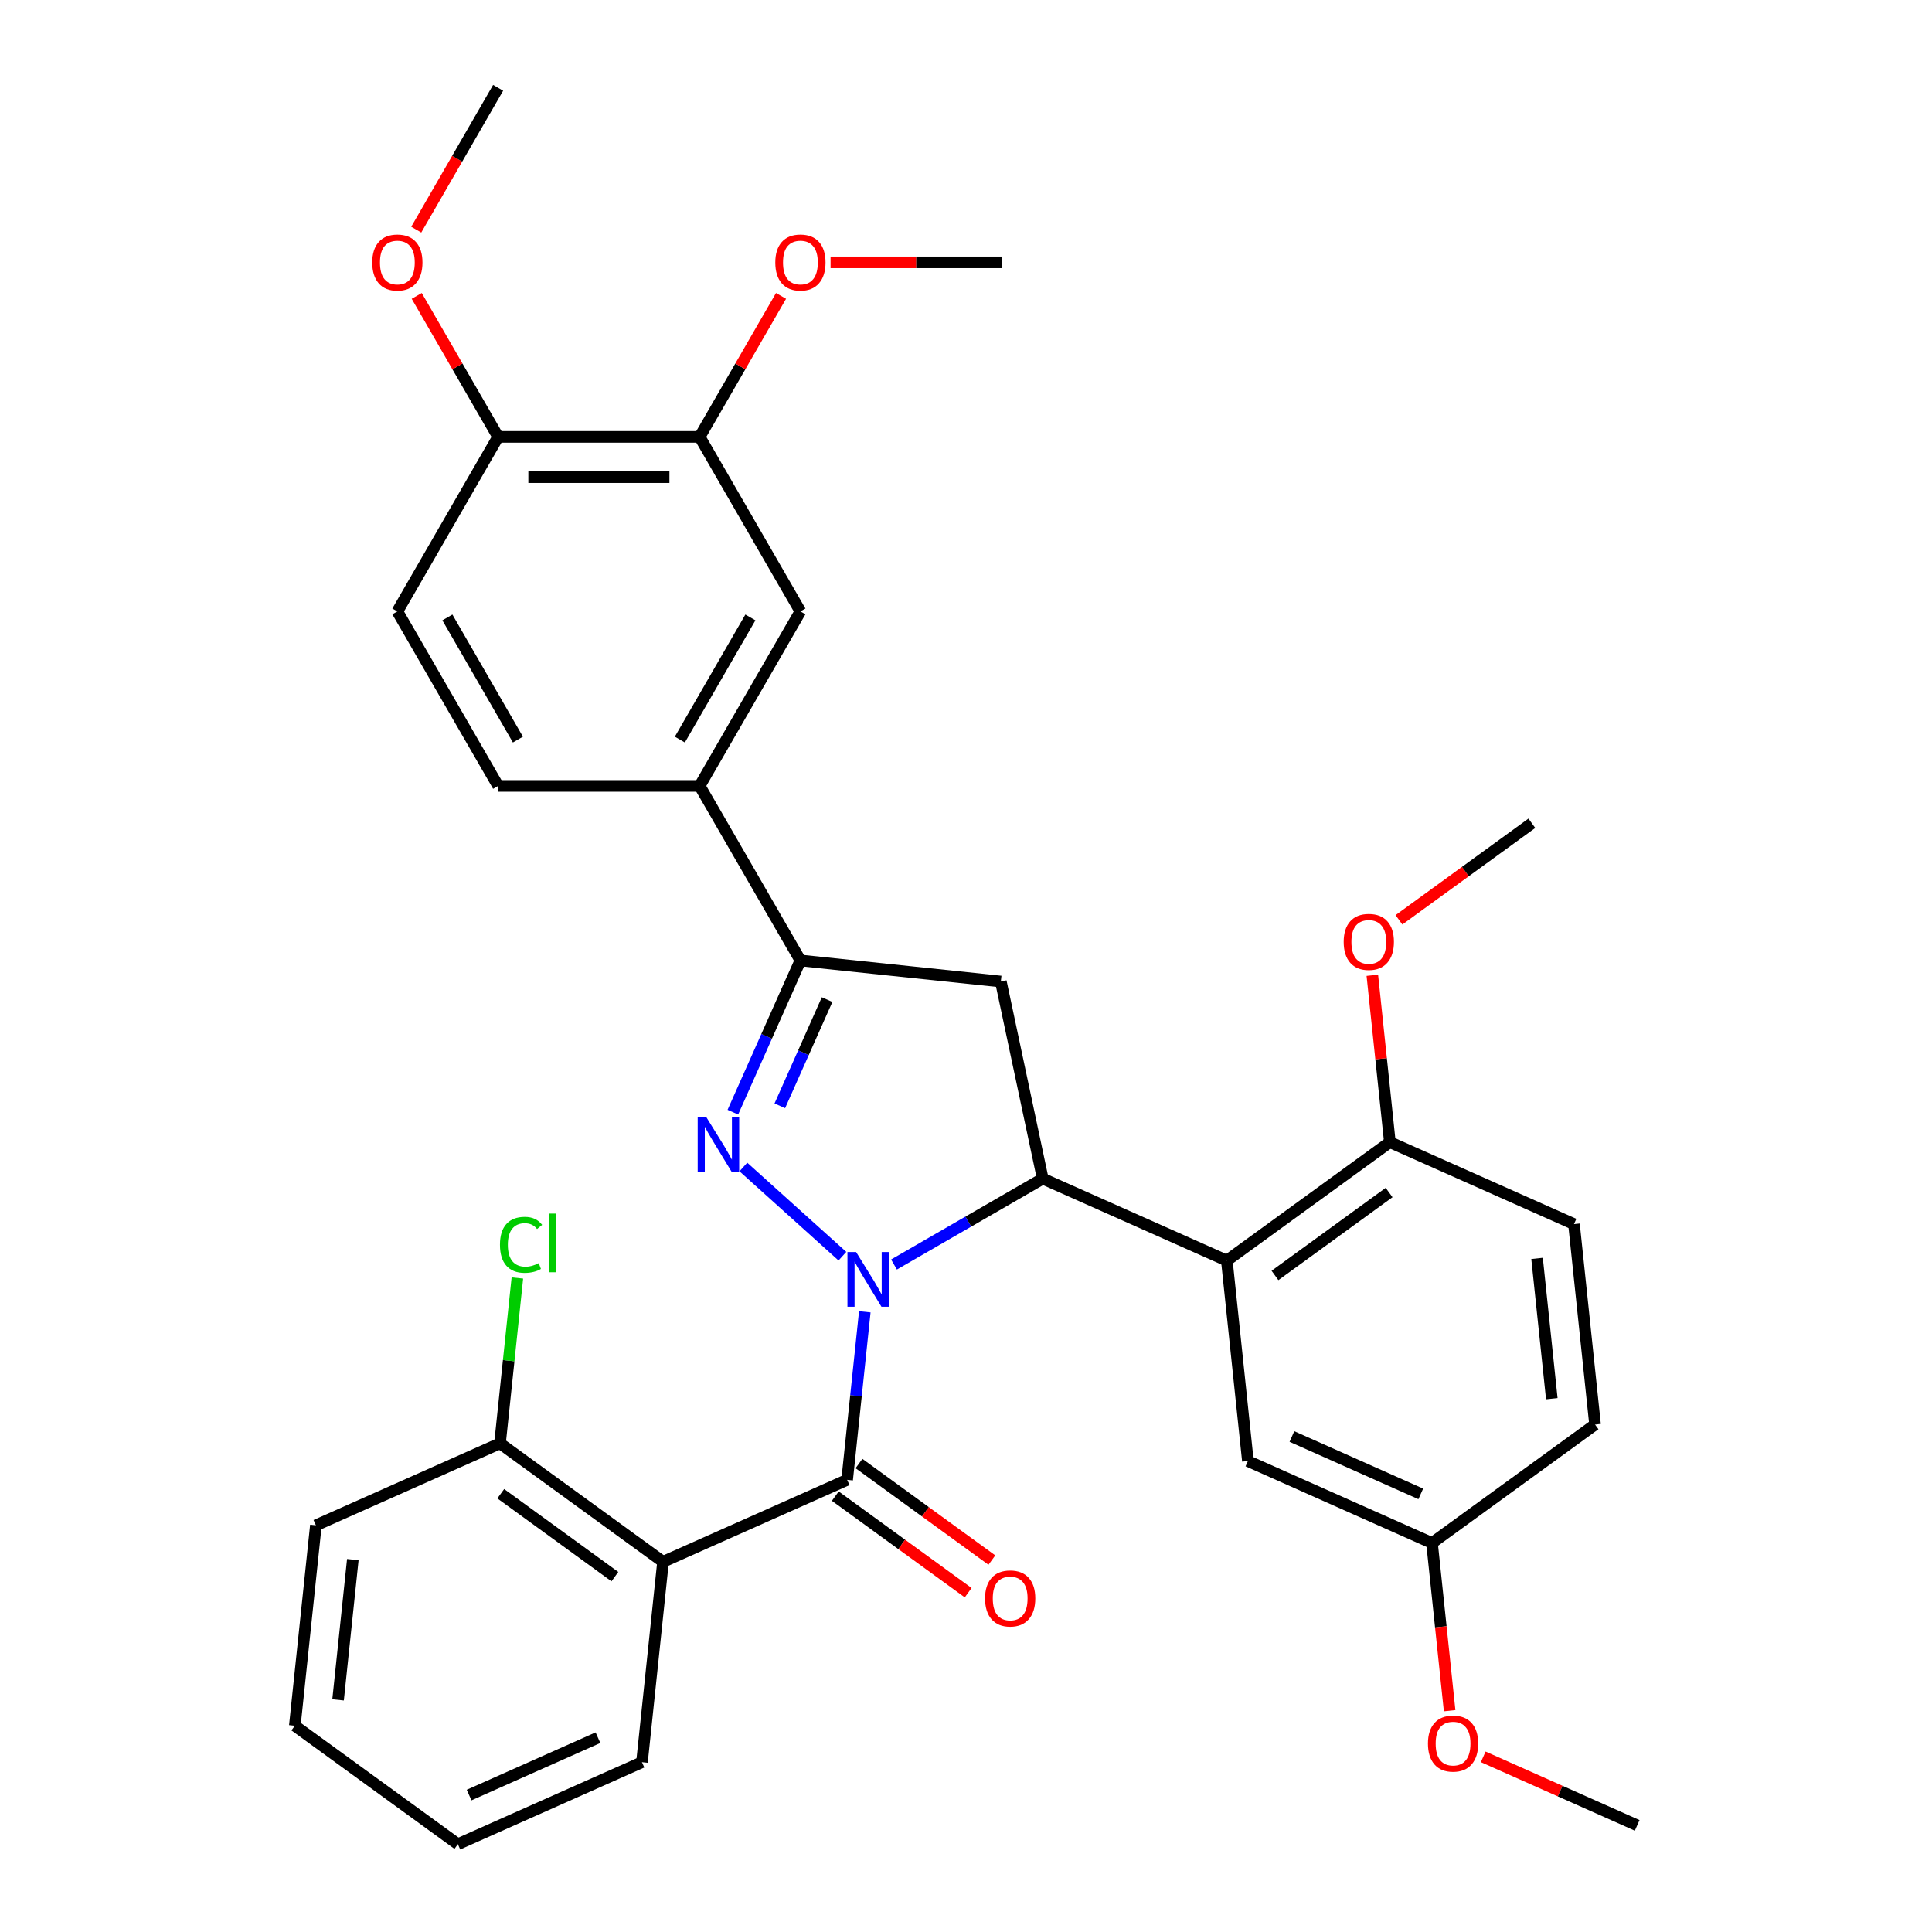<?xml version='1.0' encoding='iso-8859-1'?>
<svg version='1.1' baseProfile='full'
              xmlns='http://www.w3.org/2000/svg'
                      xmlns:rdkit='http://www.rdkit.org/xml'
                      xmlns:xlink='http://www.w3.org/1999/xlink'
                  xml:space='preserve'
width='1000px' height='1000px' viewBox='0 0 1000 1000'>
<!-- END OF HEADER -->
<rect style='opacity:1.0;fill:#FFFFFF;stroke:none' width='1000' height='1000' x='0' y='0'> </rect>
<path class='bond-0' d='M 436.033,650.198 L 384.763,604.034' style='fill:none;fill-rule:evenodd;stroke:#0000FF;stroke-width:6px;stroke-linecap:butt;stroke-linejoin:miter;stroke-opacity:1' />
<path class='bond-1' d='M 447.619,678.984 L 443.048,722.469' style='fill:none;fill-rule:evenodd;stroke:#0000FF;stroke-width:6px;stroke-linecap:butt;stroke-linejoin:miter;stroke-opacity:1' />
<path class='bond-1' d='M 443.048,722.469 L 438.478,765.954' style='fill:none;fill-rule:evenodd;stroke:#000000;stroke-width:6px;stroke-linecap:butt;stroke-linejoin:miter;stroke-opacity:1' />
<path class='bond-2' d='M 462.729,654.51 L 501.222,632.286' style='fill:none;fill-rule:evenodd;stroke:#0000FF;stroke-width:6px;stroke-linecap:butt;stroke-linejoin:miter;stroke-opacity:1' />
<path class='bond-2' d='M 501.222,632.286 L 539.716,610.061' style='fill:none;fill-rule:evenodd;stroke:#000000;stroke-width:6px;stroke-linecap:butt;stroke-linejoin:miter;stroke-opacity:1' />
<path class='bond-3' d='M 379.329,575.652 L 396.81,536.39' style='fill:none;fill-rule:evenodd;stroke:#0000FF;stroke-width:6px;stroke-linecap:butt;stroke-linejoin:miter;stroke-opacity:1' />
<path class='bond-3' d='M 396.81,536.39 L 414.29,497.128' style='fill:none;fill-rule:evenodd;stroke:#000000;stroke-width:6px;stroke-linecap:butt;stroke-linejoin:miter;stroke-opacity:1' />
<path class='bond-3' d='M 403.632,572.359 L 415.868,544.875' style='fill:none;fill-rule:evenodd;stroke:#0000FF;stroke-width:6px;stroke-linecap:butt;stroke-linejoin:miter;stroke-opacity:1' />
<path class='bond-3' d='M 415.868,544.875 L 428.105,517.392' style='fill:none;fill-rule:evenodd;stroke:#000000;stroke-width:6px;stroke-linecap:butt;stroke-linejoin:miter;stroke-opacity:1' />
<path class='bond-5' d='M 438.478,765.954 L 343.186,808.381' style='fill:none;fill-rule:evenodd;stroke:#000000;stroke-width:6px;stroke-linecap:butt;stroke-linejoin:miter;stroke-opacity:1' />
<path class='bond-11' d='M 432.347,774.393 L 466.737,799.379' style='fill:none;fill-rule:evenodd;stroke:#000000;stroke-width:6px;stroke-linecap:butt;stroke-linejoin:miter;stroke-opacity:1' />
<path class='bond-11' d='M 466.737,799.379 L 501.127,824.365' style='fill:none;fill-rule:evenodd;stroke:#FF0000;stroke-width:6px;stroke-linecap:butt;stroke-linejoin:miter;stroke-opacity:1' />
<path class='bond-11' d='M 444.609,757.516 L 478.999,782.501' style='fill:none;fill-rule:evenodd;stroke:#000000;stroke-width:6px;stroke-linecap:butt;stroke-linejoin:miter;stroke-opacity:1' />
<path class='bond-11' d='M 478.999,782.501 L 513.389,807.487' style='fill:none;fill-rule:evenodd;stroke:#FF0000;stroke-width:6px;stroke-linecap:butt;stroke-linejoin:miter;stroke-opacity:1' />
<path class='bond-4' d='M 539.716,610.061 L 635.007,652.488' style='fill:none;fill-rule:evenodd;stroke:#000000;stroke-width:6px;stroke-linecap:butt;stroke-linejoin:miter;stroke-opacity:1' />
<path class='bond-6' d='M 539.716,610.061 L 518.029,508.031' style='fill:none;fill-rule:evenodd;stroke:#000000;stroke-width:6px;stroke-linecap:butt;stroke-linejoin:miter;stroke-opacity:1' />
<path class='bond-7' d='M 414.29,497.128 L 362.136,406.793' style='fill:none;fill-rule:evenodd;stroke:#000000;stroke-width:6px;stroke-linecap:butt;stroke-linejoin:miter;stroke-opacity:1' />
<path class='bond-33' d='M 414.29,497.128 L 518.029,508.031' style='fill:none;fill-rule:evenodd;stroke:#000000;stroke-width:6px;stroke-linecap:butt;stroke-linejoin:miter;stroke-opacity:1' />
<path class='bond-10' d='M 635.007,652.488 L 719.395,591.176' style='fill:none;fill-rule:evenodd;stroke:#000000;stroke-width:6px;stroke-linecap:butt;stroke-linejoin:miter;stroke-opacity:1' />
<path class='bond-10' d='M 659.928,660.169 L 718.999,617.251' style='fill:none;fill-rule:evenodd;stroke:#000000;stroke-width:6px;stroke-linecap:butt;stroke-linejoin:miter;stroke-opacity:1' />
<path class='bond-12' d='M 635.007,652.488 L 645.91,756.226' style='fill:none;fill-rule:evenodd;stroke:#000000;stroke-width:6px;stroke-linecap:butt;stroke-linejoin:miter;stroke-opacity:1' />
<path class='bond-13' d='M 343.186,808.381 L 258.798,747.069' style='fill:none;fill-rule:evenodd;stroke:#000000;stroke-width:6px;stroke-linecap:butt;stroke-linejoin:miter;stroke-opacity:1' />
<path class='bond-13' d='M 318.266,816.062 L 259.194,773.144' style='fill:none;fill-rule:evenodd;stroke:#000000;stroke-width:6px;stroke-linecap:butt;stroke-linejoin:miter;stroke-opacity:1' />
<path class='bond-20' d='M 343.186,808.381 L 332.283,912.119' style='fill:none;fill-rule:evenodd;stroke:#000000;stroke-width:6px;stroke-linecap:butt;stroke-linejoin:miter;stroke-opacity:1' />
<path class='bond-8' d='M 362.136,406.793 L 414.29,316.459' style='fill:none;fill-rule:evenodd;stroke:#000000;stroke-width:6px;stroke-linecap:butt;stroke-linejoin:miter;stroke-opacity:1' />
<path class='bond-8' d='M 351.892,382.812 L 388.4,319.578' style='fill:none;fill-rule:evenodd;stroke:#000000;stroke-width:6px;stroke-linecap:butt;stroke-linejoin:miter;stroke-opacity:1' />
<path class='bond-15' d='M 362.136,406.793 L 257.826,406.793' style='fill:none;fill-rule:evenodd;stroke:#000000;stroke-width:6px;stroke-linecap:butt;stroke-linejoin:miter;stroke-opacity:1' />
<path class='bond-9' d='M 414.29,316.459 L 362.136,226.124' style='fill:none;fill-rule:evenodd;stroke:#000000;stroke-width:6px;stroke-linecap:butt;stroke-linejoin:miter;stroke-opacity:1' />
<path class='bond-22' d='M 362.136,226.124 L 383.199,189.64' style='fill:none;fill-rule:evenodd;stroke:#000000;stroke-width:6px;stroke-linecap:butt;stroke-linejoin:miter;stroke-opacity:1' />
<path class='bond-22' d='M 383.199,189.64 L 404.263,153.157' style='fill:none;fill-rule:evenodd;stroke:#FF0000;stroke-width:6px;stroke-linecap:butt;stroke-linejoin:miter;stroke-opacity:1' />
<path class='bond-36' d='M 362.136,226.124 L 257.826,226.124' style='fill:none;fill-rule:evenodd;stroke:#000000;stroke-width:6px;stroke-linecap:butt;stroke-linejoin:miter;stroke-opacity:1' />
<path class='bond-36' d='M 346.489,246.986 L 273.473,246.986' style='fill:none;fill-rule:evenodd;stroke:#000000;stroke-width:6px;stroke-linecap:butt;stroke-linejoin:miter;stroke-opacity:1' />
<path class='bond-17' d='M 719.395,591.176 L 814.687,633.603' style='fill:none;fill-rule:evenodd;stroke:#000000;stroke-width:6px;stroke-linecap:butt;stroke-linejoin:miter;stroke-opacity:1' />
<path class='bond-23' d='M 719.395,591.176 L 714.856,547.991' style='fill:none;fill-rule:evenodd;stroke:#000000;stroke-width:6px;stroke-linecap:butt;stroke-linejoin:miter;stroke-opacity:1' />
<path class='bond-23' d='M 714.856,547.991 L 710.317,504.806' style='fill:none;fill-rule:evenodd;stroke:#FF0000;stroke-width:6px;stroke-linecap:butt;stroke-linejoin:miter;stroke-opacity:1' />
<path class='bond-18' d='M 645.91,756.226 L 741.202,798.653' style='fill:none;fill-rule:evenodd;stroke:#000000;stroke-width:6px;stroke-linecap:butt;stroke-linejoin:miter;stroke-opacity:1' />
<path class='bond-18' d='M 668.69,743.532 L 735.394,773.23' style='fill:none;fill-rule:evenodd;stroke:#000000;stroke-width:6px;stroke-linecap:butt;stroke-linejoin:miter;stroke-opacity:1' />
<path class='bond-19' d='M 258.798,747.069 L 263.296,704.274' style='fill:none;fill-rule:evenodd;stroke:#000000;stroke-width:6px;stroke-linecap:butt;stroke-linejoin:miter;stroke-opacity:1' />
<path class='bond-19' d='M 263.296,704.274 L 267.794,661.479' style='fill:none;fill-rule:evenodd;stroke:#00CC00;stroke-width:6px;stroke-linecap:butt;stroke-linejoin:miter;stroke-opacity:1' />
<path class='bond-26' d='M 258.798,747.069 L 163.507,789.496' style='fill:none;fill-rule:evenodd;stroke:#000000;stroke-width:6px;stroke-linecap:butt;stroke-linejoin:miter;stroke-opacity:1' />
<path class='bond-14' d='M 257.826,226.124 L 205.671,316.459' style='fill:none;fill-rule:evenodd;stroke:#000000;stroke-width:6px;stroke-linecap:butt;stroke-linejoin:miter;stroke-opacity:1' />
<path class='bond-24' d='M 257.826,226.124 L 236.762,189.64' style='fill:none;fill-rule:evenodd;stroke:#000000;stroke-width:6px;stroke-linecap:butt;stroke-linejoin:miter;stroke-opacity:1' />
<path class='bond-24' d='M 236.762,189.64 L 215.699,153.157' style='fill:none;fill-rule:evenodd;stroke:#FF0000;stroke-width:6px;stroke-linecap:butt;stroke-linejoin:miter;stroke-opacity:1' />
<path class='bond-16' d='M 257.826,406.793 L 205.671,316.459' style='fill:none;fill-rule:evenodd;stroke:#000000;stroke-width:6px;stroke-linecap:butt;stroke-linejoin:miter;stroke-opacity:1' />
<path class='bond-16' d='M 268.07,382.812 L 231.562,319.578' style='fill:none;fill-rule:evenodd;stroke:#000000;stroke-width:6px;stroke-linecap:butt;stroke-linejoin:miter;stroke-opacity:1' />
<path class='bond-34' d='M 814.687,633.603 L 825.59,737.341' style='fill:none;fill-rule:evenodd;stroke:#000000;stroke-width:6px;stroke-linecap:butt;stroke-linejoin:miter;stroke-opacity:1' />
<path class='bond-34' d='M 795.575,651.344 L 803.207,723.961' style='fill:none;fill-rule:evenodd;stroke:#000000;stroke-width:6px;stroke-linecap:butt;stroke-linejoin:miter;stroke-opacity:1' />
<path class='bond-21' d='M 741.202,798.653 L 825.59,737.341' style='fill:none;fill-rule:evenodd;stroke:#000000;stroke-width:6px;stroke-linecap:butt;stroke-linejoin:miter;stroke-opacity:1' />
<path class='bond-25' d='M 741.202,798.653 L 745.764,842.058' style='fill:none;fill-rule:evenodd;stroke:#000000;stroke-width:6px;stroke-linecap:butt;stroke-linejoin:miter;stroke-opacity:1' />
<path class='bond-25' d='M 745.764,842.058 L 750.326,885.463' style='fill:none;fill-rule:evenodd;stroke:#FF0000;stroke-width:6px;stroke-linecap:butt;stroke-linejoin:miter;stroke-opacity:1' />
<path class='bond-31' d='M 332.283,912.119 L 236.991,954.545' style='fill:none;fill-rule:evenodd;stroke:#000000;stroke-width:6px;stroke-linecap:butt;stroke-linejoin:miter;stroke-opacity:1' />
<path class='bond-31' d='M 309.504,899.425 L 242.8,929.123' style='fill:none;fill-rule:evenodd;stroke:#000000;stroke-width:6px;stroke-linecap:butt;stroke-linejoin:miter;stroke-opacity:1' />
<path class='bond-27' d='M 429.898,135.789 L 474.249,135.789' style='fill:none;fill-rule:evenodd;stroke:#FF0000;stroke-width:6px;stroke-linecap:butt;stroke-linejoin:miter;stroke-opacity:1' />
<path class='bond-27' d='M 474.249,135.789 L 518.6,135.789' style='fill:none;fill-rule:evenodd;stroke:#000000;stroke-width:6px;stroke-linecap:butt;stroke-linejoin:miter;stroke-opacity:1' />
<path class='bond-29' d='M 724.1,476.099 L 758.49,451.113' style='fill:none;fill-rule:evenodd;stroke:#FF0000;stroke-width:6px;stroke-linecap:butt;stroke-linejoin:miter;stroke-opacity:1' />
<path class='bond-29' d='M 758.49,451.113 L 792.88,426.127' style='fill:none;fill-rule:evenodd;stroke:#000000;stroke-width:6px;stroke-linecap:butt;stroke-linejoin:miter;stroke-opacity:1' />
<path class='bond-28' d='M 215.445,118.862 L 236.635,82.158' style='fill:none;fill-rule:evenodd;stroke:#FF0000;stroke-width:6px;stroke-linecap:butt;stroke-linejoin:miter;stroke-opacity:1' />
<path class='bond-28' d='M 236.635,82.158 L 257.826,45.455' style='fill:none;fill-rule:evenodd;stroke:#000000;stroke-width:6px;stroke-linecap:butt;stroke-linejoin:miter;stroke-opacity:1' />
<path class='bond-30' d='M 767.713,909.34 L 807.555,927.078' style='fill:none;fill-rule:evenodd;stroke:#FF0000;stroke-width:6px;stroke-linecap:butt;stroke-linejoin:miter;stroke-opacity:1' />
<path class='bond-30' d='M 807.555,927.078 L 847.397,944.817' style='fill:none;fill-rule:evenodd;stroke:#000000;stroke-width:6px;stroke-linecap:butt;stroke-linejoin:miter;stroke-opacity:1' />
<path class='bond-35' d='M 163.507,789.496 L 152.603,893.234' style='fill:none;fill-rule:evenodd;stroke:#000000;stroke-width:6px;stroke-linecap:butt;stroke-linejoin:miter;stroke-opacity:1' />
<path class='bond-35' d='M 182.619,807.237 L 174.986,879.854' style='fill:none;fill-rule:evenodd;stroke:#000000;stroke-width:6px;stroke-linecap:butt;stroke-linejoin:miter;stroke-opacity:1' />
<path class='bond-32' d='M 236.991,954.545 L 152.603,893.234' style='fill:none;fill-rule:evenodd;stroke:#000000;stroke-width:6px;stroke-linecap:butt;stroke-linejoin:miter;stroke-opacity:1' />
<path  class='atom-0' d='M 443.121 648.056
L 452.401 663.056
Q 453.321 664.536, 454.801 667.216
Q 456.281 669.896, 456.361 670.056
L 456.361 648.056
L 460.121 648.056
L 460.121 676.376
L 456.241 676.376
L 446.281 659.976
Q 445.121 658.056, 443.881 655.856
Q 442.681 653.656, 442.321 652.976
L 442.321 676.376
L 438.641 676.376
L 438.641 648.056
L 443.121 648.056
' fill='#0000FF'/>
<path  class='atom-1' d='M 365.604 578.26
L 374.884 593.26
Q 375.804 594.74, 377.284 597.42
Q 378.764 600.1, 378.844 600.26
L 378.844 578.26
L 382.604 578.26
L 382.604 606.58
L 378.724 606.58
L 368.764 590.18
Q 367.604 588.26, 366.364 586.06
Q 365.164 583.86, 364.804 583.18
L 364.804 606.58
L 361.124 606.58
L 361.124 578.26
L 365.604 578.26
' fill='#0000FF'/>
<path  class='atom-12' d='M 509.866 827.346
Q 509.866 820.546, 513.226 816.746
Q 516.586 812.946, 522.866 812.946
Q 529.146 812.946, 532.506 816.746
Q 535.866 820.546, 535.866 827.346
Q 535.866 834.226, 532.466 838.146
Q 529.066 842.026, 522.866 842.026
Q 516.626 842.026, 513.226 838.146
Q 509.866 834.266, 509.866 827.346
M 522.866 838.826
Q 527.186 838.826, 529.506 835.946
Q 531.866 833.026, 531.866 827.346
Q 531.866 821.786, 529.506 818.986
Q 527.186 816.146, 522.866 816.146
Q 518.546 816.146, 516.186 818.946
Q 513.866 821.746, 513.866 827.346
Q 513.866 833.066, 516.186 835.946
Q 518.546 838.826, 522.866 838.826
' fill='#FF0000'/>
<path  class='atom-20' d='M 258.781 644.311
Q 258.781 637.271, 262.061 633.591
Q 265.381 629.871, 271.661 629.871
Q 277.501 629.871, 280.621 633.991
L 277.981 636.151
Q 275.701 633.151, 271.661 633.151
Q 267.381 633.151, 265.101 636.031
Q 262.861 638.871, 262.861 644.311
Q 262.861 649.911, 265.181 652.791
Q 267.541 655.671, 272.101 655.671
Q 275.221 655.671, 278.861 653.791
L 279.981 656.791
Q 278.501 657.751, 276.261 658.311
Q 274.021 658.871, 271.541 658.871
Q 265.381 658.871, 262.061 655.111
Q 258.781 651.351, 258.781 644.311
' fill='#00CC00'/>
<path  class='atom-20' d='M 284.061 628.151
L 287.741 628.151
L 287.741 658.511
L 284.061 658.511
L 284.061 628.151
' fill='#00CC00'/>
<path  class='atom-23' d='M 401.29 135.869
Q 401.29 129.069, 404.65 125.269
Q 408.01 121.469, 414.29 121.469
Q 420.57 121.469, 423.93 125.269
Q 427.29 129.069, 427.29 135.869
Q 427.29 142.749, 423.89 146.669
Q 420.49 150.549, 414.29 150.549
Q 408.05 150.549, 404.65 146.669
Q 401.29 142.789, 401.29 135.869
M 414.29 147.349
Q 418.61 147.349, 420.93 144.469
Q 423.29 141.549, 423.29 135.869
Q 423.29 130.309, 420.93 127.509
Q 418.61 124.669, 414.29 124.669
Q 409.97 124.669, 407.61 127.469
Q 405.29 130.269, 405.29 135.869
Q 405.29 141.589, 407.61 144.469
Q 409.97 147.349, 414.29 147.349
' fill='#FF0000'/>
<path  class='atom-24' d='M 695.492 487.518
Q 695.492 480.718, 698.852 476.918
Q 702.212 473.118, 708.492 473.118
Q 714.772 473.118, 718.132 476.918
Q 721.492 480.718, 721.492 487.518
Q 721.492 494.398, 718.092 498.318
Q 714.692 502.198, 708.492 502.198
Q 702.252 502.198, 698.852 498.318
Q 695.492 494.438, 695.492 487.518
M 708.492 498.998
Q 712.812 498.998, 715.132 496.118
Q 717.492 493.198, 717.492 487.518
Q 717.492 481.958, 715.132 479.158
Q 712.812 476.318, 708.492 476.318
Q 704.172 476.318, 701.812 479.118
Q 699.492 481.918, 699.492 487.518
Q 699.492 493.238, 701.812 496.118
Q 704.172 498.998, 708.492 498.998
' fill='#FF0000'/>
<path  class='atom-25' d='M 192.671 135.869
Q 192.671 129.069, 196.031 125.269
Q 199.391 121.469, 205.671 121.469
Q 211.951 121.469, 215.311 125.269
Q 218.671 129.069, 218.671 135.869
Q 218.671 142.749, 215.271 146.669
Q 211.871 150.549, 205.671 150.549
Q 199.431 150.549, 196.031 146.669
Q 192.671 142.789, 192.671 135.869
M 205.671 147.349
Q 209.991 147.349, 212.311 144.469
Q 214.671 141.549, 214.671 135.869
Q 214.671 130.309, 212.311 127.509
Q 209.991 124.669, 205.671 124.669
Q 201.351 124.669, 198.991 127.469
Q 196.671 130.269, 196.671 135.869
Q 196.671 141.589, 198.991 144.469
Q 201.351 147.349, 205.671 147.349
' fill='#FF0000'/>
<path  class='atom-26' d='M 739.105 902.471
Q 739.105 895.671, 742.465 891.871
Q 745.825 888.071, 752.105 888.071
Q 758.385 888.071, 761.745 891.871
Q 765.105 895.671, 765.105 902.471
Q 765.105 909.351, 761.705 913.271
Q 758.305 917.151, 752.105 917.151
Q 745.865 917.151, 742.465 913.271
Q 739.105 909.391, 739.105 902.471
M 752.105 913.951
Q 756.425 913.951, 758.745 911.071
Q 761.105 908.151, 761.105 902.471
Q 761.105 896.911, 758.745 894.111
Q 756.425 891.271, 752.105 891.271
Q 747.785 891.271, 745.425 894.071
Q 743.105 896.871, 743.105 902.471
Q 743.105 908.191, 745.425 911.071
Q 747.785 913.951, 752.105 913.951
' fill='#FF0000'/>
</svg>
